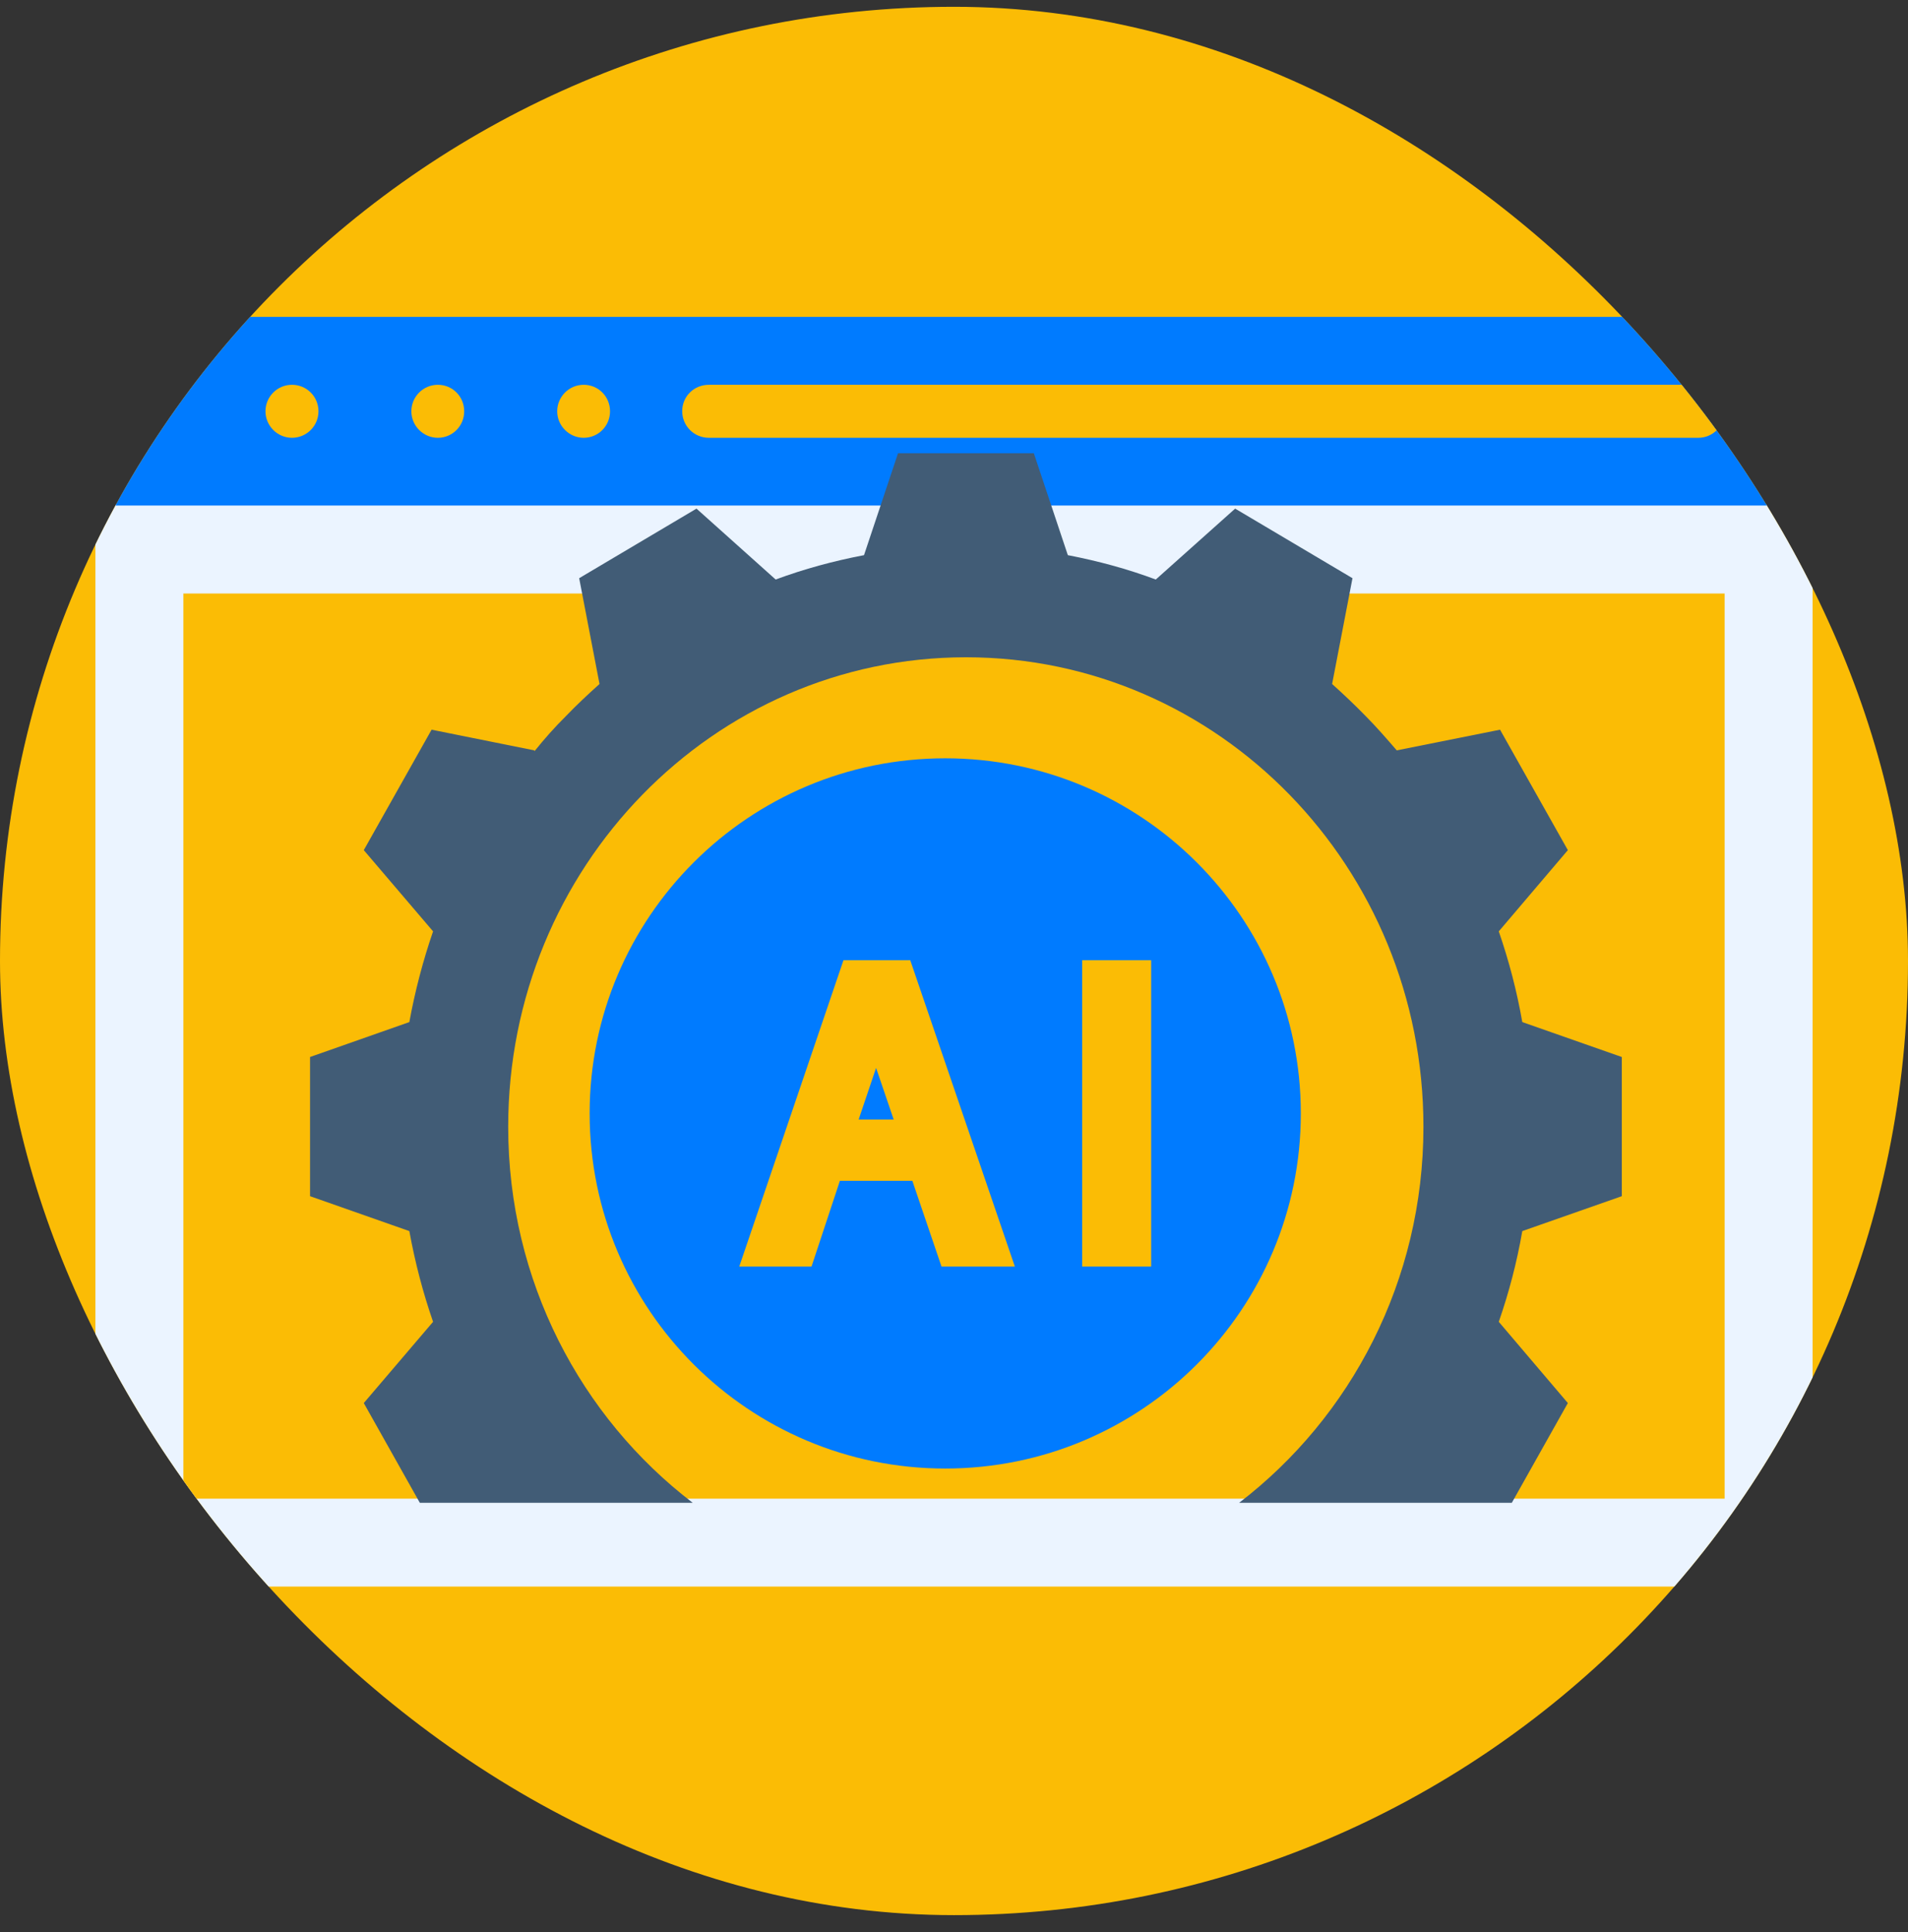 <svg width="80" height="81" viewBox="0 0 80 81" fill="none" xmlns="http://www.w3.org/2000/svg">
<rect x="0" y="0" width="80" height="81" fill="#333333" stroke="none"/>
<g clip-path="url(#clip0_3103_11850)">
<g clip-path="url(#clip1_3103_11850)">
<g clip-path="url(#clip2_3103_11850)">
<path d="M40 80.285C62.091 80.285 80 62.377 80 40.285C80 18.194 62.091 0.285 40 0.285C17.909 0.285 0 18.194 0 40.285C0 62.377 17.909 80.285 40 80.285Z" fill="#FBBC05"/>
</g>
</g>
<path d="M76 21.129H4V66.51H76V21.129Z" fill="#EBF4FF"/>
<path d="M72.311 24.88H7.689V62.827H72.311V24.88Z" fill="#FBBC05"/>
<path d="M76 13.285H4V21.192H76V13.285Z" fill="#007BFF"/>
<path d="M72.311 17.235C72.311 17.859 71.817 18.353 71.207 18.353H29.721C29.104 18.353 28.604 17.859 28.604 17.235C28.604 16.611 29.104 16.131 29.721 16.131H71.207C71.817 16.131 72.311 16.625 72.311 17.235Z" fill="#FBBC05"/>
<path d="M13.353 17.242C13.353 17.859 12.852 18.353 12.242 18.353C11.632 18.353 11.131 17.852 11.131 17.242C11.131 16.631 11.625 16.131 12.242 16.131C12.859 16.131 13.353 16.625 13.353 17.242Z" fill="#FBBC05"/>
<path d="M19.463 17.242C19.463 17.859 18.969 18.353 18.359 18.353C17.748 18.353 17.248 17.852 17.248 17.242C17.248 16.631 17.742 16.131 18.359 16.131C18.976 16.131 19.463 16.625 19.463 17.242Z" fill="#FBBC05"/>
<path d="M25.578 17.242C25.578 17.859 25.084 18.353 24.474 18.353C23.864 18.353 23.363 17.852 23.363 17.242C23.363 16.631 23.857 16.131 24.474 16.131C25.091 16.131 25.578 16.625 25.578 17.242Z" fill="#FBBC05"/>
<path d="M36.733 44.767L37.471 46.932H36.002L36.733 44.767Z" fill="#007BFF"/>
<path d="M39.632 31.789C31.396 31.789 24.723 38.455 24.723 46.676C24.723 54.897 31.396 61.563 39.632 61.563C47.869 61.563 54.542 54.897 54.542 46.676C54.542 38.455 47.866 31.789 39.632 31.789ZM39.476 53.096L38.254 49.502H35.215L34.026 53.096H30.996L35.366 40.252H38.165L42.551 53.096H39.476ZM48.267 53.096H45.373V40.252H48.267V53.096Z" fill="#007BFF"/>
<path d="M18.158 55.412L15.253 58.818L17.603 63H29.045C24.354 59.414 21.308 53.696 21.308 47.237C21.308 36.371 29.899 27.554 40.504 27.554C51.11 27.554 59.683 36.361 59.683 47.237C59.683 53.696 56.637 59.414 51.955 63H63.388L65.738 58.818L62.842 55.412C63.265 54.193 63.599 52.928 63.828 51.609L68 50.146V44.311L63.828 42.847C63.599 41.537 63.265 40.273 62.842 39.044L65.738 35.639L62.895 30.59L58.565 31.457C58.134 30.96 57.711 30.472 57.262 30.02C56.813 29.56 56.338 29.108 55.854 28.674L56.708 24.239L51.788 21.322L48.461 24.294C47.273 23.851 46.041 23.517 44.773 23.273L43.347 19H37.653L36.227 23.273C34.951 23.517 33.718 23.851 32.522 24.294L29.203 21.322L24.284 24.239L25.137 28.674C24.653 29.108 24.169 29.56 23.729 30.02C23.262 30.481 22.822 30.978 22.409 31.493V31.457L18.096 30.59L15.253 35.639L18.158 39.044C17.735 40.273 17.401 41.546 17.163 42.847L13 44.311V50.146L17.163 51.609C17.401 52.919 17.735 54.193 18.158 55.412Z" fill="#415C76"/>
</g>
<defs>
<clipPath id="clip0_3103_11850">
<rect y="0.285" width="80" height="80" rx="40" fill="white"/>
</clipPath>
<clipPath id="clip1_3103_11850">
<rect y="0.285" width="80" height="80" rx="40" fill="white"/>
</clipPath>
<clipPath id="clip2_3103_11850">
<rect y="0.285" width="80" height="80" rx="40" fill="white"/>
</clipPath>
</defs>
</svg>
